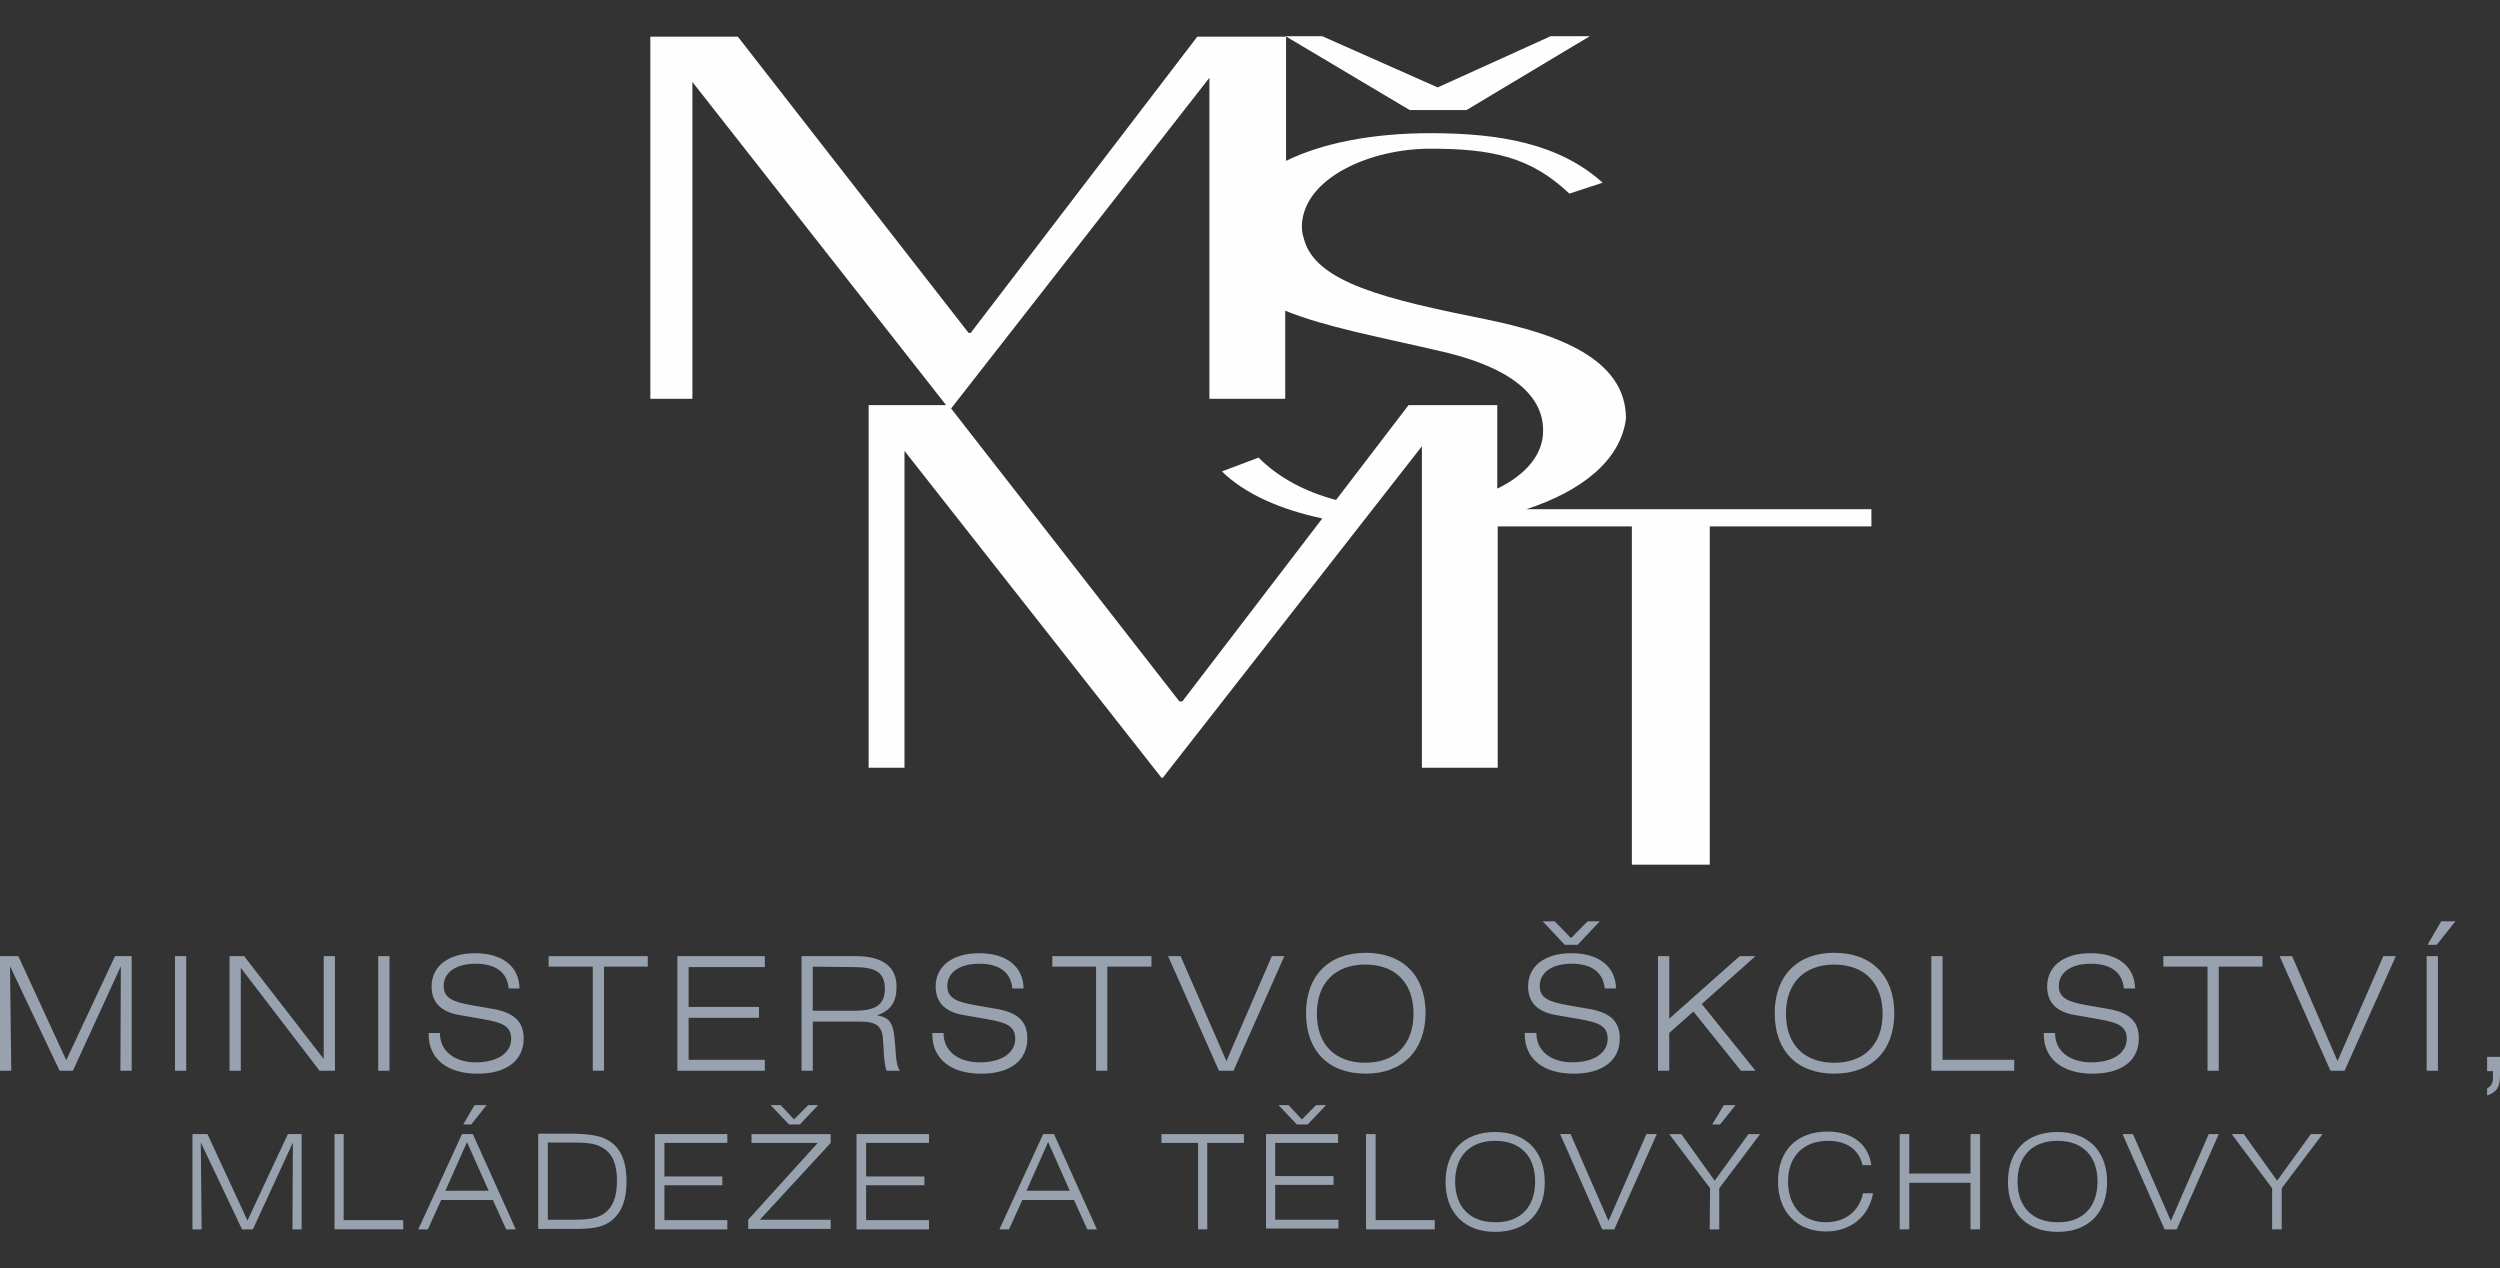 <?xml version="1.0" encoding="UTF-8"?>
<svg id="Vrstva_1" xmlns="http://www.w3.org/2000/svg" version="1.1" viewBox="0 0 138 70">
  <rect x="0" y="0" width="138" height="70" fill="#333333" stroke="none"/>
  <!-- Generator: Adobe Illustrator 29.8.2, SVG Export Plug-In . SVG Version: 2.1.1 Build 3)  -->
  <defs>
    <style>
      .st0 {
        fill: #97a2ae;
      }

      .st1 {
        fill: #fefefe;
      }
    </style>
  </defs>
  <path class="st1" d="M80.947,6.077l6.807-4.077h-2.162l-6.232,2.826-6.37-2.826h-2.024l6.853,4.077h3.128ZM84.258,28.108c2.966-.973,5.197-2.641,5.496-5.004,0-3.336-3.863-4.68-7.681-5.467-5.542-1.112-9.474-2.039-10.095-4.448-.115-.348-.115-.51-.115-.765.115-2.595,3.748-4.216,7.083-4.216,3.38,0,5.542.44,7.681,2.479l1.84-.602c-2.392-2.154-5.657-2.734-9.52-2.734-3.22,0-5.979.556-7.957,1.529V2.023h-4.898l-12.51,16.355h-.115L40.727,2.023h-4.829v19.992h2.323V4.525l14.005,17.838h-4.277v20.015h1.978v-17.49l14.189,18.046h.069l14.304-18.301v17.745h4.185v-13.32h7.405v18.672h4.3v-18.672h8.922v-.95h-19.043ZM82.649,26.973v-4.61h-4.898l-4.001,5.236c-1.656-.44-3.15-1.205-4.277-2.34l-2.024.764c1.311,1.274,3.265,2.108,5.542,2.595l-7.727,10.1h-.161l-12.602-16.17,14.258-18.255v17.722h4.185v-4.865c2.208.903,5.243,1.459,8.325,2.178,4.553.996,5.91,2.734,5.91,4.425.023,1.274-.897,2.432-2.53,3.22Z"/>
  <path class="st0" d="M0,52.779h1.012l2.645,5.745,2.691-5.745h.92v6.324h-.621l.023-5.768-2.645,5.768h-.736l-2.737-5.768.069,5.768H0s0-6.324,0-6.324Z"/>
  <path class="st0" d="M10.28,52.779h-.621v6.324h.621s0-6.324,0-6.324Z"/>
  <path class="st0" d="M12.671,52.779h.805l4.392,5.676v-5.676h.621v6.324h-.851l-4.346-5.676v5.676h-.621s0-6.324,0-6.324Z"/>
  <path class="st0" d="M21.499,52.779h-.621v6.324h.621s0-6.324,0-6.324Z"/>
  <path class="st0" d="M24.284,57.02v.023c0,.95.782,1.598,1.978,1.598,1.219,0,1.955-.533,1.955-1.297,0-.718-.506-.903-1.564-1.089l-1.334-.232c-.989-.185-1.495-.695-1.495-1.575,0-1.089.897-1.83,2.392-1.83,1.541,0,2.438.741,2.461,1.946h-.598c-.069-.88-.713-1.367-1.817-1.367s-1.771.486-1.771,1.228c0,.672.506.88,1.564,1.066l1.196.208c1.127.208,1.656.695,1.656,1.622,0,1.205-.92,1.946-2.553,1.946-1.679,0-2.691-.834-2.691-2.154v-.093s.621,0,.621,0Z"/>
  <path class="st0" d="M32.722,53.358h-2.438v-.579h5.473v.579h-2.415v5.745h-.621v-5.745h0Z"/>
  <path class="st0" d="M37.39,52.779h4.829v.602h-4.208v2.201h3.886v.602h-3.886v2.317h4.208v.602h-4.829s0-6.324,0-6.324Z"/>
  <path class="st0" d="M44.222,52.78h3.013c1.495,0,2.254.579,2.254,1.691,0,.834-.322,1.32-1.081,1.575.713.116.874.44.966,1.205.092.834.046,1.483.299,1.853h-.736c-.184-.579-.138-1.205-.207-1.853-.069-.649-.437-.857-1.219-.857h-2.645v2.71h-.621v-6.324s-.023,0-.023,0ZM44.866,53.36v2.432h2.3c1.15,0,1.679-.324,1.679-1.205,0-.95-.552-1.205-1.771-1.205l-2.208-.023h0Z"/>
  <path class="st0" d="M52.085,57.02v.023c0,.95.782,1.598,2.001,1.598s1.955-.533,1.955-1.297c0-.718-.506-.903-1.564-1.089l-1.334-.232c-.989-.185-1.495-.695-1.495-1.575,0-1.089.897-1.83,2.392-1.83,1.541,0,2.438.741,2.461,1.946h-.621c-.069-.88-.713-1.367-1.817-1.367s-1.771.486-1.771,1.228c0,.672.506.88,1.564,1.066l1.196.208c1.15.208,1.656.695,1.656,1.622,0,1.205-.92,1.946-2.553,1.946-1.679,0-2.691-.834-2.691-2.154v-.093h.621Z"/>
  <path class="st0" d="M60.503,53.358h-2.415v-.579h5.473v.579h-2.438v5.745h-.621v-5.745h0Z"/>
  <path class="st0" d="M64.479,52.779h.69l2.529,5.792,2.507-5.792h.69l-2.806,6.324h-.805l-2.806-6.324h0Z"/>
  <path class="st0" d="M75.381,59.266c-2.07,0-3.288-1.274-3.288-3.336s1.242-3.336,3.288-3.336c2.07,0,3.312,1.274,3.312,3.336-.023,2.062-1.265,3.336-3.312,3.336ZM78.026,55.953c0-1.691-.989-2.71-2.668-2.71-1.656,0-2.667,1.019-2.667,2.71s.989,2.71,2.667,2.71,2.668-1.019,2.668-2.71Z"/>
  <path class="st0" d="M84.811,57.019v.023c0,.95.782,1.598,1.978,1.598,1.219,0,1.955-.533,1.955-1.297,0-.718-.506-.903-1.564-1.089l-1.334-.232c-.989-.185-1.495-.695-1.495-1.575,0-1.089.874-1.83,2.392-1.83s2.438.741,2.461,1.946h-.621c-.092-.88-.713-1.367-1.817-1.367s-1.771.486-1.771,1.228c0,.672.506.88,1.564,1.066l1.196.208c1.15.208,1.656.695,1.656,1.622,0,1.205-.92,1.946-2.553,1.946-1.679,0-2.69-.834-2.69-2.154v-.093h.644,0ZM87.639,50.856h.667l-1.219,1.297h-.713l-1.219-1.297h.667l.897.927.92-.927Z"/>
  <path class="st0" d="M91.522,52.779h.621v3.452l3.886-3.452h.874l-2.966,2.641,2.966,3.683h-.805l-2.622-3.266-1.334,1.181v2.085h-.621v-6.324h0Z"/>
  <path class="st0" d="M101.252,59.266c-2.069,0-3.288-1.274-3.288-3.336s1.242-3.336,3.288-3.336c2.07,0,3.312,1.274,3.312,3.336s-1.242,3.336-3.312,3.336ZM103.92,55.954c0-1.691-1.012-2.71-2.668-2.71s-2.667,1.019-2.667,2.71.989,2.71,2.667,2.71c1.656,0,2.668-1.019,2.668-2.71Z"/>
  <path class="st0" d="M106.608,52.779h.621v5.722h3.956v.602h-4.577s0-6.324,0-6.324Z"/>
  <path class="st0" d="M113.44,57.02v.023c0,.95.782,1.598,2.001,1.598s1.955-.533,1.955-1.297c0-.718-.506-.903-1.564-1.089l-1.334-.232c-1.012-.185-1.495-.695-1.495-1.575,0-1.089.874-1.83,2.392-1.83,1.541,0,2.437.741,2.46,1.946h-.62c-.069-.88-.713-1.367-1.817-1.367s-1.771.486-1.771,1.228c0,.672.506.88,1.564,1.066l1.196.208c1.15.208,1.655.695,1.655,1.622,0,1.205-.919,1.946-2.552,1.946-1.679,0-2.691-.834-2.691-2.154v-.093h.621Z"/>
  <path class="st0" d="M121.855,53.358h-2.438v-.579h5.473v.579h-2.415v5.745h-.62s0-5.745,0-5.745Z"/>
  <path class="st0" d="M125.835,52.779h.69l2.506,5.792,2.53-5.792h.69l-2.829,6.324h-.782s-2.805-6.324-2.805-6.324Z"/>
  <path class="st0" d="M133.952,52.779h.621v6.324h-.621s0-6.324,0-6.324ZM134.757,50.856h.782l-1.035,1.297h-.506l.759-1.297Z"/>
  <path class="st0" d="M137.288,58.34h.713v1.019c0,.602-.161.927-.713,1.112v-.394c.23-.116.322-.301.322-.579v-.371h-.322v-.788h0Z"/>
  <path class="st0" d="M10.624,62.602h.828l2.208,4.772,2.231-4.772h.759v5.259h-.506l.023-4.795-2.208,4.795h-.598l-2.277-4.795.046,4.795h-.506s0-5.259,0-5.259Z"/>
  <path class="st0" d="M18.464,62.602h.506v4.749h3.288v.51h-3.794v-5.259Z"/>
  <path class="st0" d="M25.503,62.602h.598l2.369,5.259h-.529l-.736-1.622h-2.852l-.736,1.622h-.529s2.415-5.259,2.415-5.259ZM26.975,65.73l-1.196-2.687-1.196,2.687s2.392,0,2.392,0ZM26.193,61.004h.667l-.851,1.066h-.437l.621-1.066Z"/>
  <path class="st0" d="M33.757,63.066c.575.44.828,1.158.828,2.154s-.253,1.691-.828,2.155c-.529.417-1.196.463-2.139.463h-1.909v-5.259h1.909c.943.023,1.61.093,2.139.486h0ZM30.239,63.066v4.263h1.38c.736,0,1.288-.046,1.702-.324.506-.347.736-.927.736-1.83,0-.88-.23-1.459-.736-1.784-.437-.301-1.012-.324-1.817-.324h-1.265Z"/>
  <path class="st0" d="M36.147,62.602h4.001v.486h-3.472v1.853h3.196v.487h-3.196v1.923h3.472v.51h-4.001s0-5.259,0-5.259Z"/>
  <path class="st0" d="M41.3,67.328l3.84-4.239h-3.656v-.486h4.369v.486l-3.909,4.239h3.909v.51h-4.553v-.51ZM44.611,61.004h.552l-1.012,1.066h-.598l-1.012-1.066h.552l.736.788s.782-.788.782-.788Z"/>
  <path class="st0" d="M47.28,62.602h4.001v.486h-3.472v1.853h3.219v.487h-3.219v1.923h3.472v.51h-4.001s0-5.259,0-5.259Z"/>
  <path class="st0" d="M57.582,62.602h.598l2.369,5.259h-.529l-.736-1.622h-2.852l-.736,1.622h-.529l2.415-5.259ZM59.053,65.729l-1.196-2.687-1.196,2.687h2.392Z"/>
  <path class="st0" d="M66.136,63.088h-2.024v-.486h4.553v.486h-2.024v4.772h-.506v-4.772h0Z"/>
  <path class="st0" d="M69.862,62.602h4.001v.486h-3.472v1.83h3.22v.487h-3.22v1.923h3.495v.486h-4.001v-5.212h-.023ZM72.645,61.004h.552l-1.012,1.066h-.598l-1.012-1.066h.552l.736.788.782-.788Z"/>
  <path class="st0" d="M75.405,62.602h.529v4.749h3.265v.51h-3.794v-5.259Z"/>
  <path class="st0" d="M82.532,68c-1.702,0-2.737-1.066-2.737-2.757,0-1.714,1.035-2.757,2.737-2.757s2.737,1.066,2.737,2.757c.023,1.691-1.012,2.757-2.737,2.757ZM84.74,65.22c0-1.413-.828-2.247-2.208-2.247s-2.208.834-2.208,2.247.828,2.247,2.208,2.247c1.38.023,2.208-.834,2.208-2.247Z"/>
  <path class="st0" d="M86.12,62.602h.575l2.093,4.795,2.093-4.795h.575l-2.346,5.259h-.667l-2.323-5.259Z"/>
  <path class="st0" d="M94.397,65.591l-2.254-2.988h.667l1.84,2.571,1.863-2.571h.644l-2.254,2.988v2.27h-.529l.023-2.27ZM95.156,61.004h.644l-.851,1.066h-.437l.644-1.066Z"/>
  <path class="st0" d="M100.907,62.973c-1.357,0-2.208.857-2.208,2.247s.828,2.247,2.093,2.247c1.058,0,1.84-.602,2.047-1.598h.552c-.23,1.297-1.242,2.108-2.599,2.108-1.587,0-2.645-1.066-2.645-2.757,0-1.714,1.035-2.757,2.737-2.757,1.357,0,2.254.695,2.415,1.853h-.483c-.207-.857-.874-1.344-1.909-1.344h0Z"/>
  <path class="st0" d="M104.862,62.602h.529v2.178h3.381v-2.178h.529v5.259h-.529v-2.571h-3.381v2.571h-.529v-5.259Z"/>
  <path class="st0" d="M113.575,68c-1.701,0-2.736-1.066-2.736-2.757,0-1.714,1.012-2.757,2.736-2.757,1.702,0,2.737,1.066,2.737,2.757s-1.012,2.757-2.737,2.757ZM115.783,65.22c0-1.413-.828-2.247-2.208-2.247s-2.207.834-2.207,2.247.828,2.247,2.207,2.247c1.38.023,2.208-.834,2.208-2.247Z"/>
  <path class="st0" d="M117.163,62.602h.575l2.093,4.795,2.092-4.795h.552l-2.322,5.259h-.667s-2.323-5.259-2.323-5.259Z"/>
  <path class="st0" d="M125.421,65.59l-2.231-2.988h.667l1.84,2.571,1.863-2.571h.644l-2.254,2.988v2.27h-.529s0-2.27,0-2.27Z"/>
</svg>